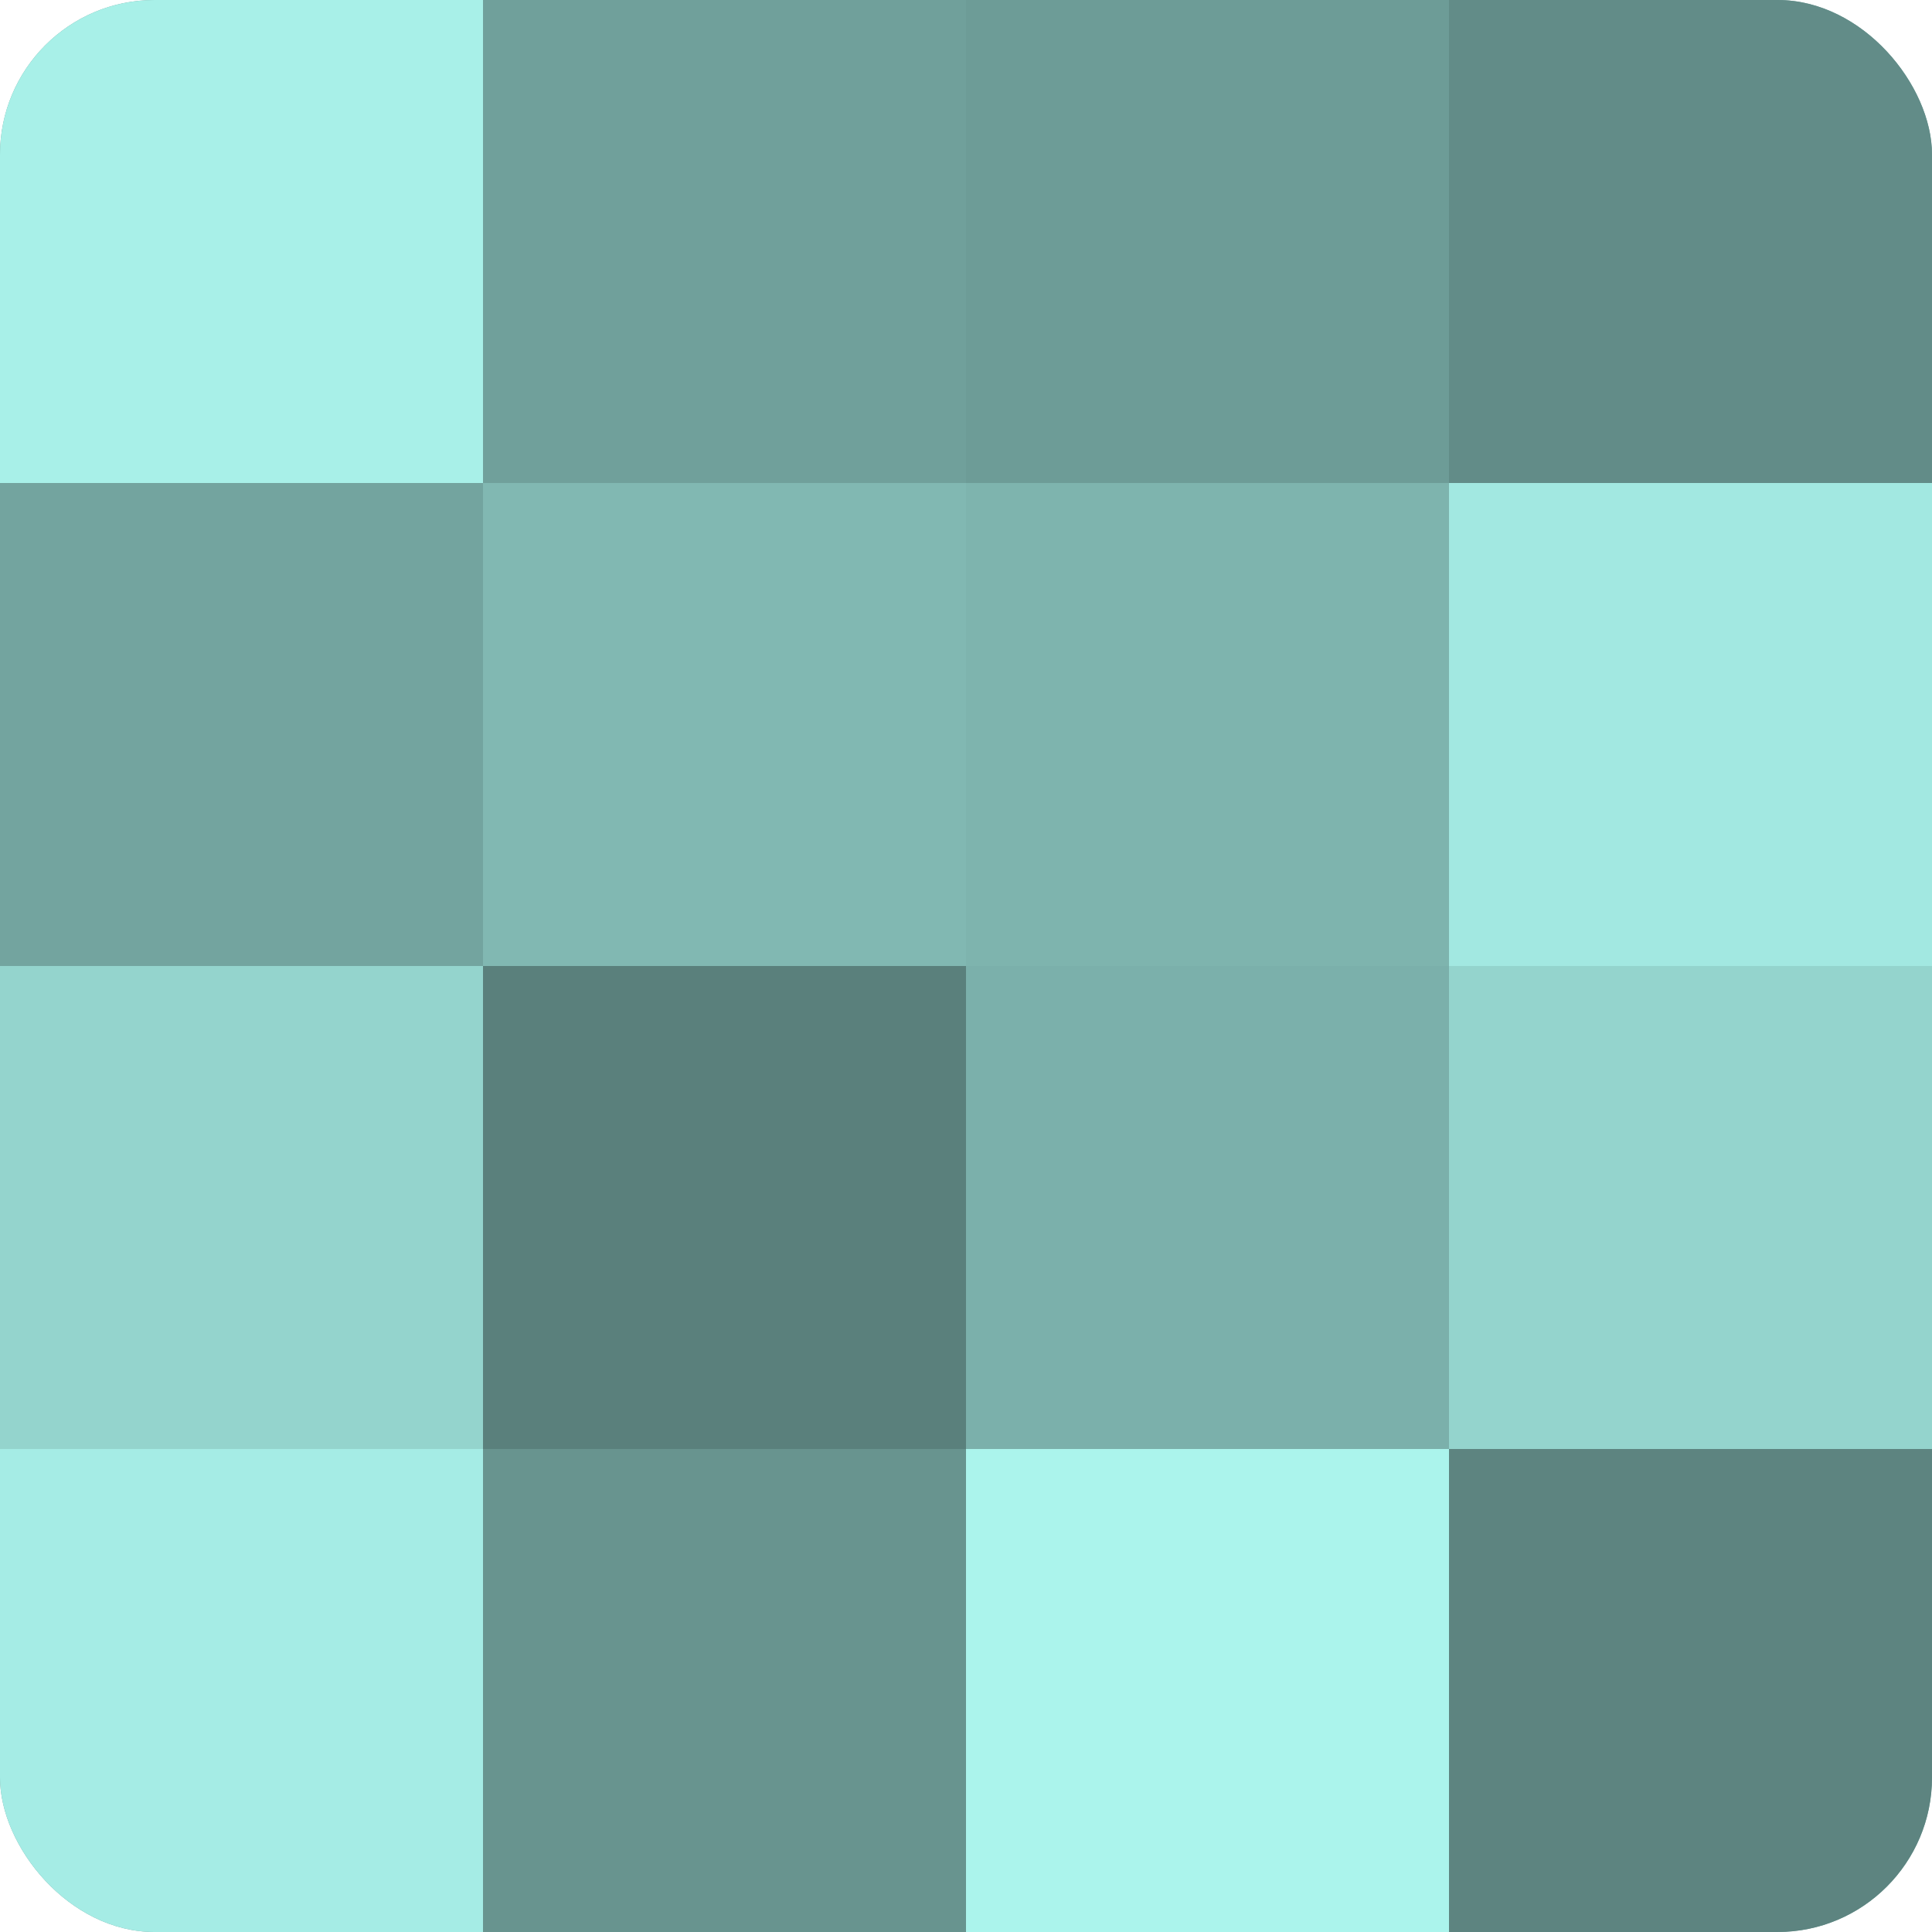 <?xml version="1.0" encoding="UTF-8"?>
<svg xmlns="http://www.w3.org/2000/svg" width="60" height="60" viewBox="0 0 100 100" preserveAspectRatio="xMidYMid meet"><defs><clipPath id="c" width="100" height="100"><rect width="100" height="100" rx="8" ry="8"/></clipPath></defs><g clip-path="url(#c)"><rect width="100" height="100" fill="#70a09b"/><rect width="25" height="25" fill="#a8f0e8"/><rect y="25" width="25" height="25" fill="#73a49f"/><rect y="50" width="25" height="25" fill="#94d4cd"/><rect y="75" width="25" height="25" fill="#a5ece5"/><rect x="25" width="25" height="25" fill="#70a09b"/><rect x="25" y="25" width="25" height="25" fill="#81b8b2"/><rect x="25" y="50" width="25" height="25" fill="#5a807c"/><rect x="25" y="75" width="25" height="25" fill="#68948f"/><rect x="50" width="25" height="25" fill="#6d9c97"/><rect x="50" y="25" width="25" height="25" fill="#7eb4ae"/><rect x="50" y="50" width="25" height="25" fill="#7bb0ab"/><rect x="50" y="75" width="25" height="25" fill="#abf4ec"/><rect x="75" width="25" height="25" fill="#628c88"/><rect x="75" y="25" width="25" height="25" fill="#a2e8e1"/><rect x="75" y="50" width="25" height="25" fill="#94d4cd"/><rect x="75" y="75" width="25" height="25" fill="#5d8480"/></g></svg>
